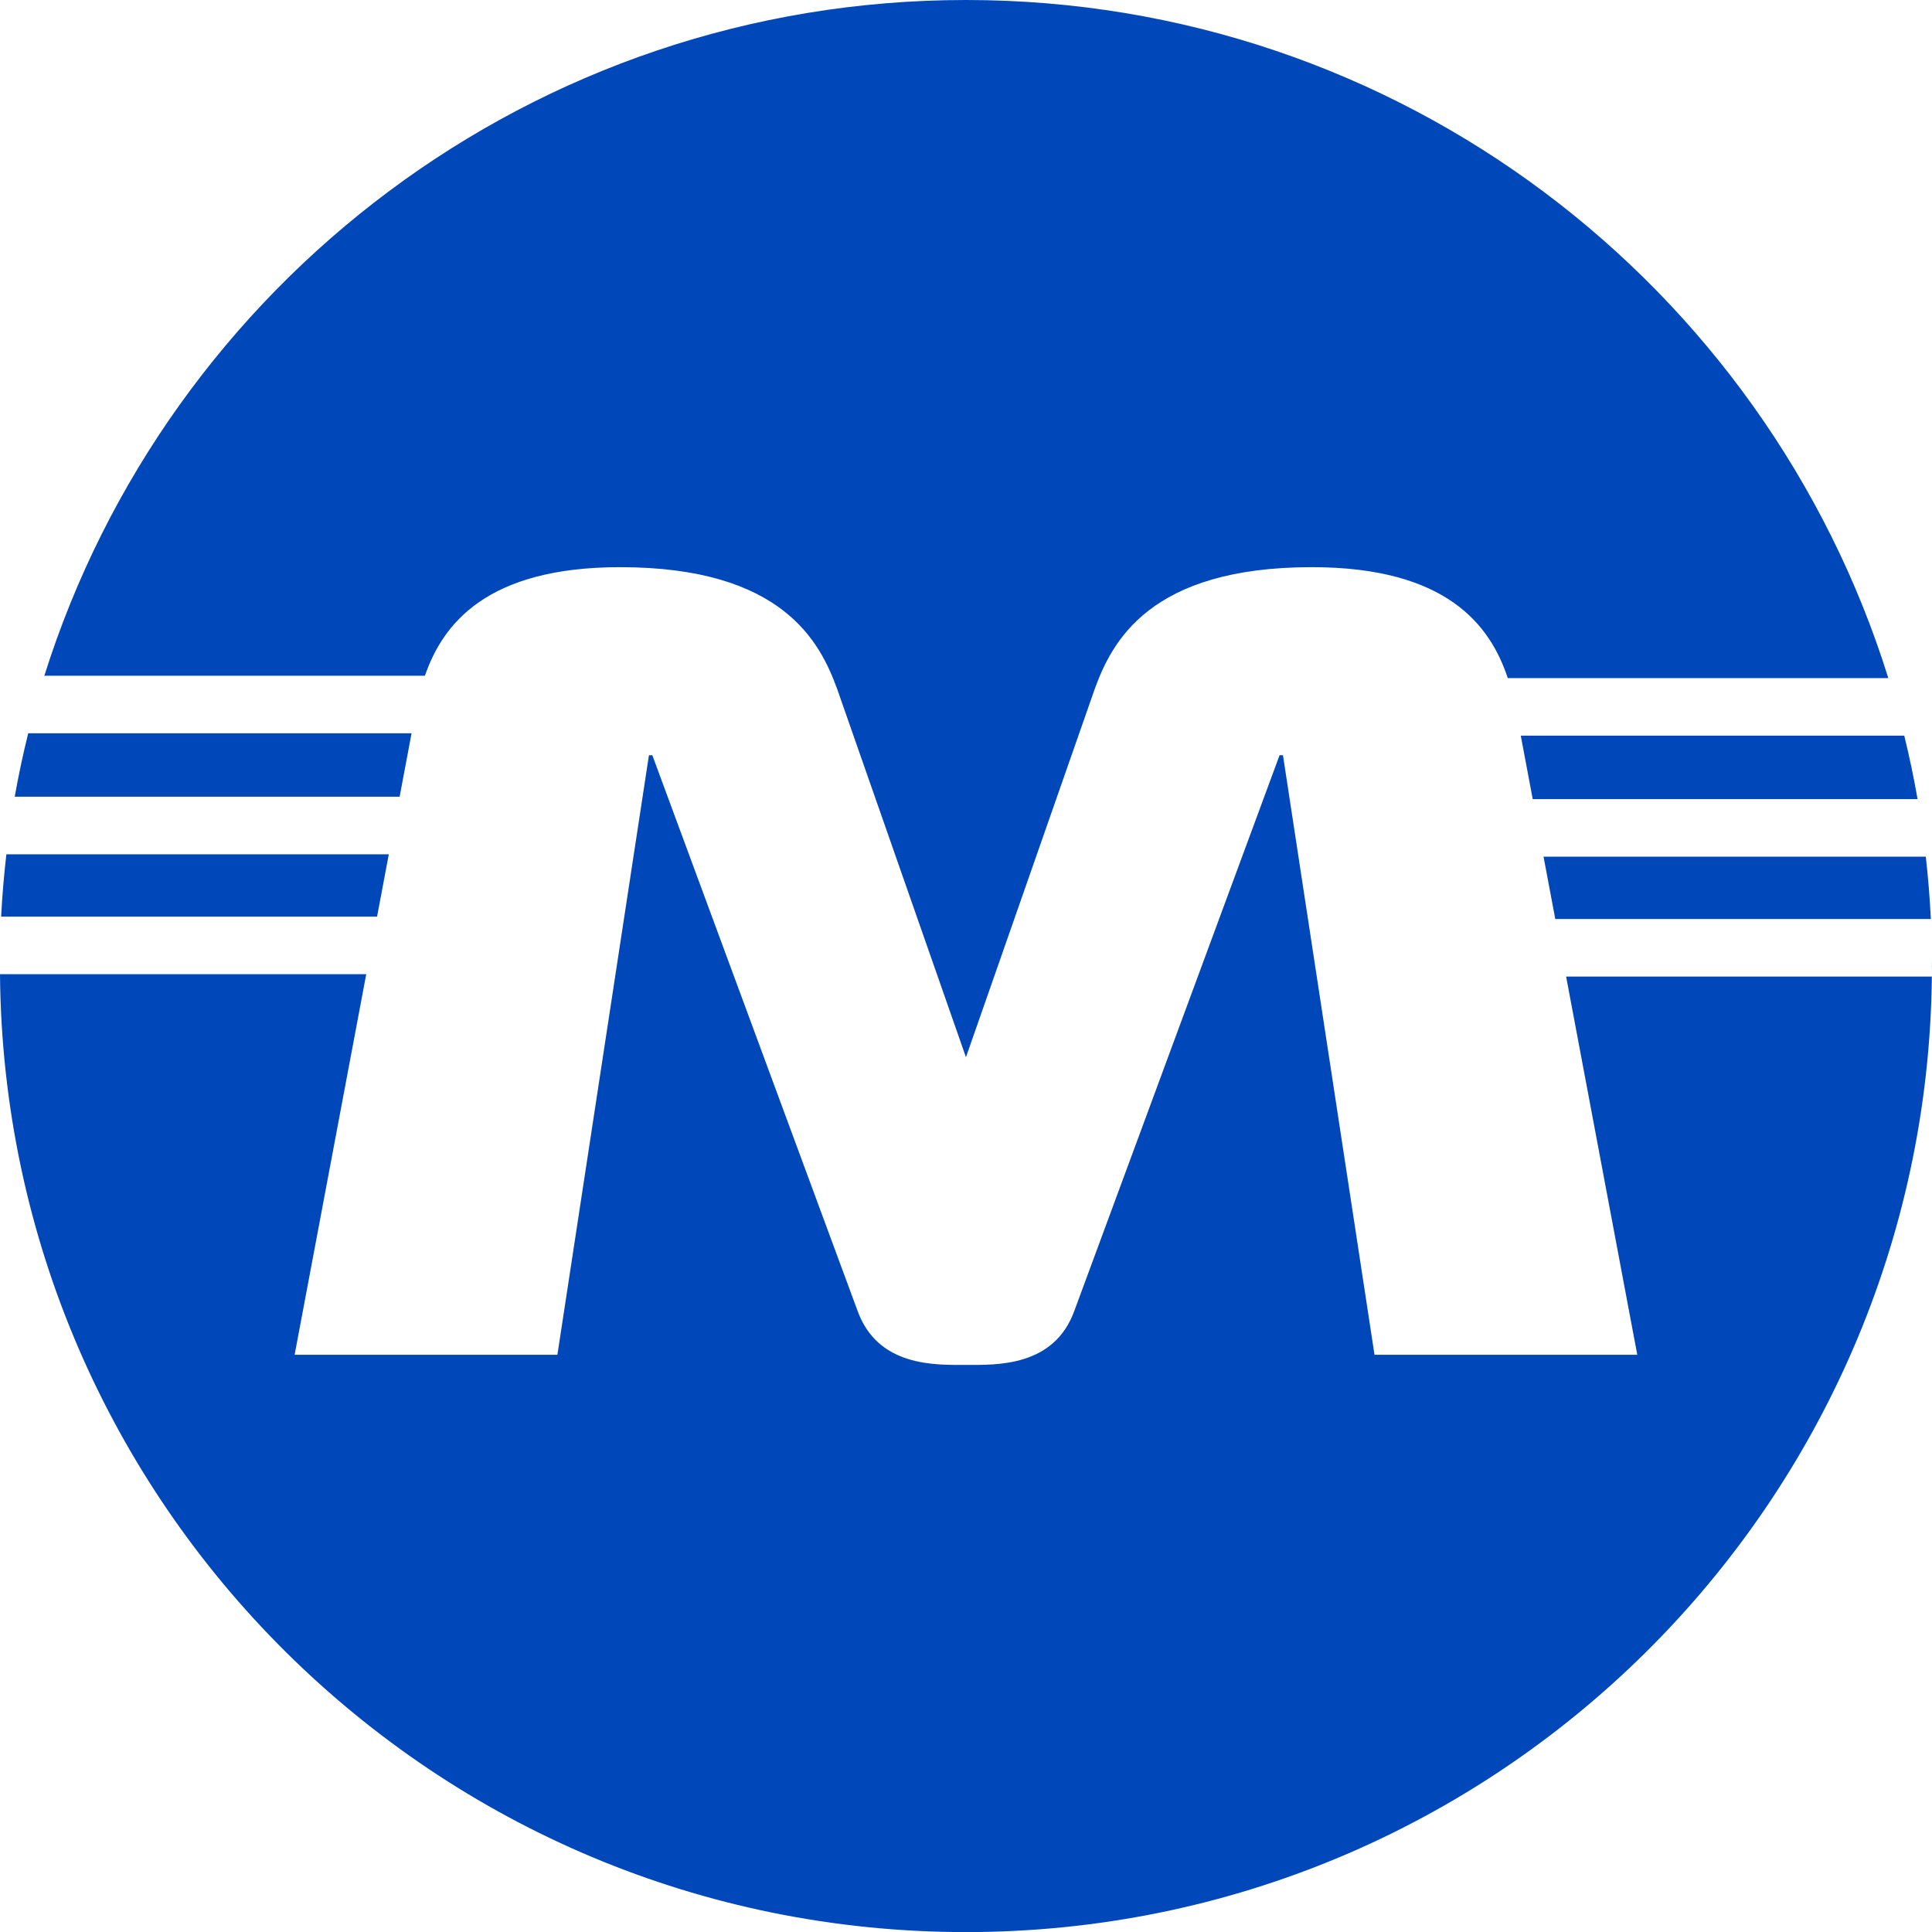 <?xml version="1.0" encoding="utf-8"?>
<!-- Generator: Adobe Illustrator 15.0.0, SVG Export Plug-In . SVG Version: 6.00 Build 0)  -->
<!DOCTYPE svg PUBLIC "-//W3C//DTD SVG 1.1//EN" "http://www.w3.org/Graphics/SVG/1.1/DTD/svg11.dtd">
<svg version="1.1" id="Ebene_1" xmlns="http://www.w3.org/2000/svg" xmlns:xlink="http://www.w3.org/1999/xlink" x="0px" y="0px"
	 width="283.465px" height="283.479px" viewBox="0 0 283.465 283.479" style="enable-background:new 0 0 283.465 283.479;"
	 xml:space="preserve">
<g id="Layer_x0020_1">
	<path style="fill:#0047BA;" d="M141.724,0c63.557,0,117.354,41.85,135.332,99.492h-55.833c-2.554-7.709-8.897-16.277-28.758-16.277
		c-23.878,0-29.35,11.037-31.838,17.854l-18.902,54.046l-18.903-54.046c-2.488-6.816-7.96-17.854-31.838-17.854
		c-19.56,0-26.009,8.312-28.638,15.927H6.507C24.595,41.682,78.298,0,141.724,0L141.724,0z M279.395,107.938
		c0.751,3.064,1.406,6.168,1.953,9.308h-56.467l-1.751-9.308H279.395z M282.555,125.691c0.341,3.022,0.592,6.07,0.74,9.146h-2.069
		h-53.034l-1.722-9.146h55.586H282.555L282.555,125.691z M283.455,140.868c0.002,0.291,0.011,0.58,0.011,0.871
		s-0.006,0.581-0.011,0.871V140.868z M283.445,143.282c-0.829,77.556-63.968,140.196-141.721,140.196
		C63.854,283.479,0.642,220.65,0,142.932h53.735l-10.507,55.843h38.553l13.432-87.968h0.497l30.096,81.476
		c2.985,8.305,11.442,7.979,15.92,7.979c4.477,0,12.933,0.325,15.918-7.979l30.097-81.476h0.497l13.432,87.968h38.553l-10.44-55.492
		h51.445H283.445L283.445,143.282z M0.168,134.488c0.158-3.077,0.419-6.125,0.768-9.147h56.11l-1.722,9.147H0.168z M2.16,116.896
		c0.557-3.141,1.22-6.243,1.979-9.309h56.246l-1.751,9.309H2.16z"/>
</g>
</svg>
